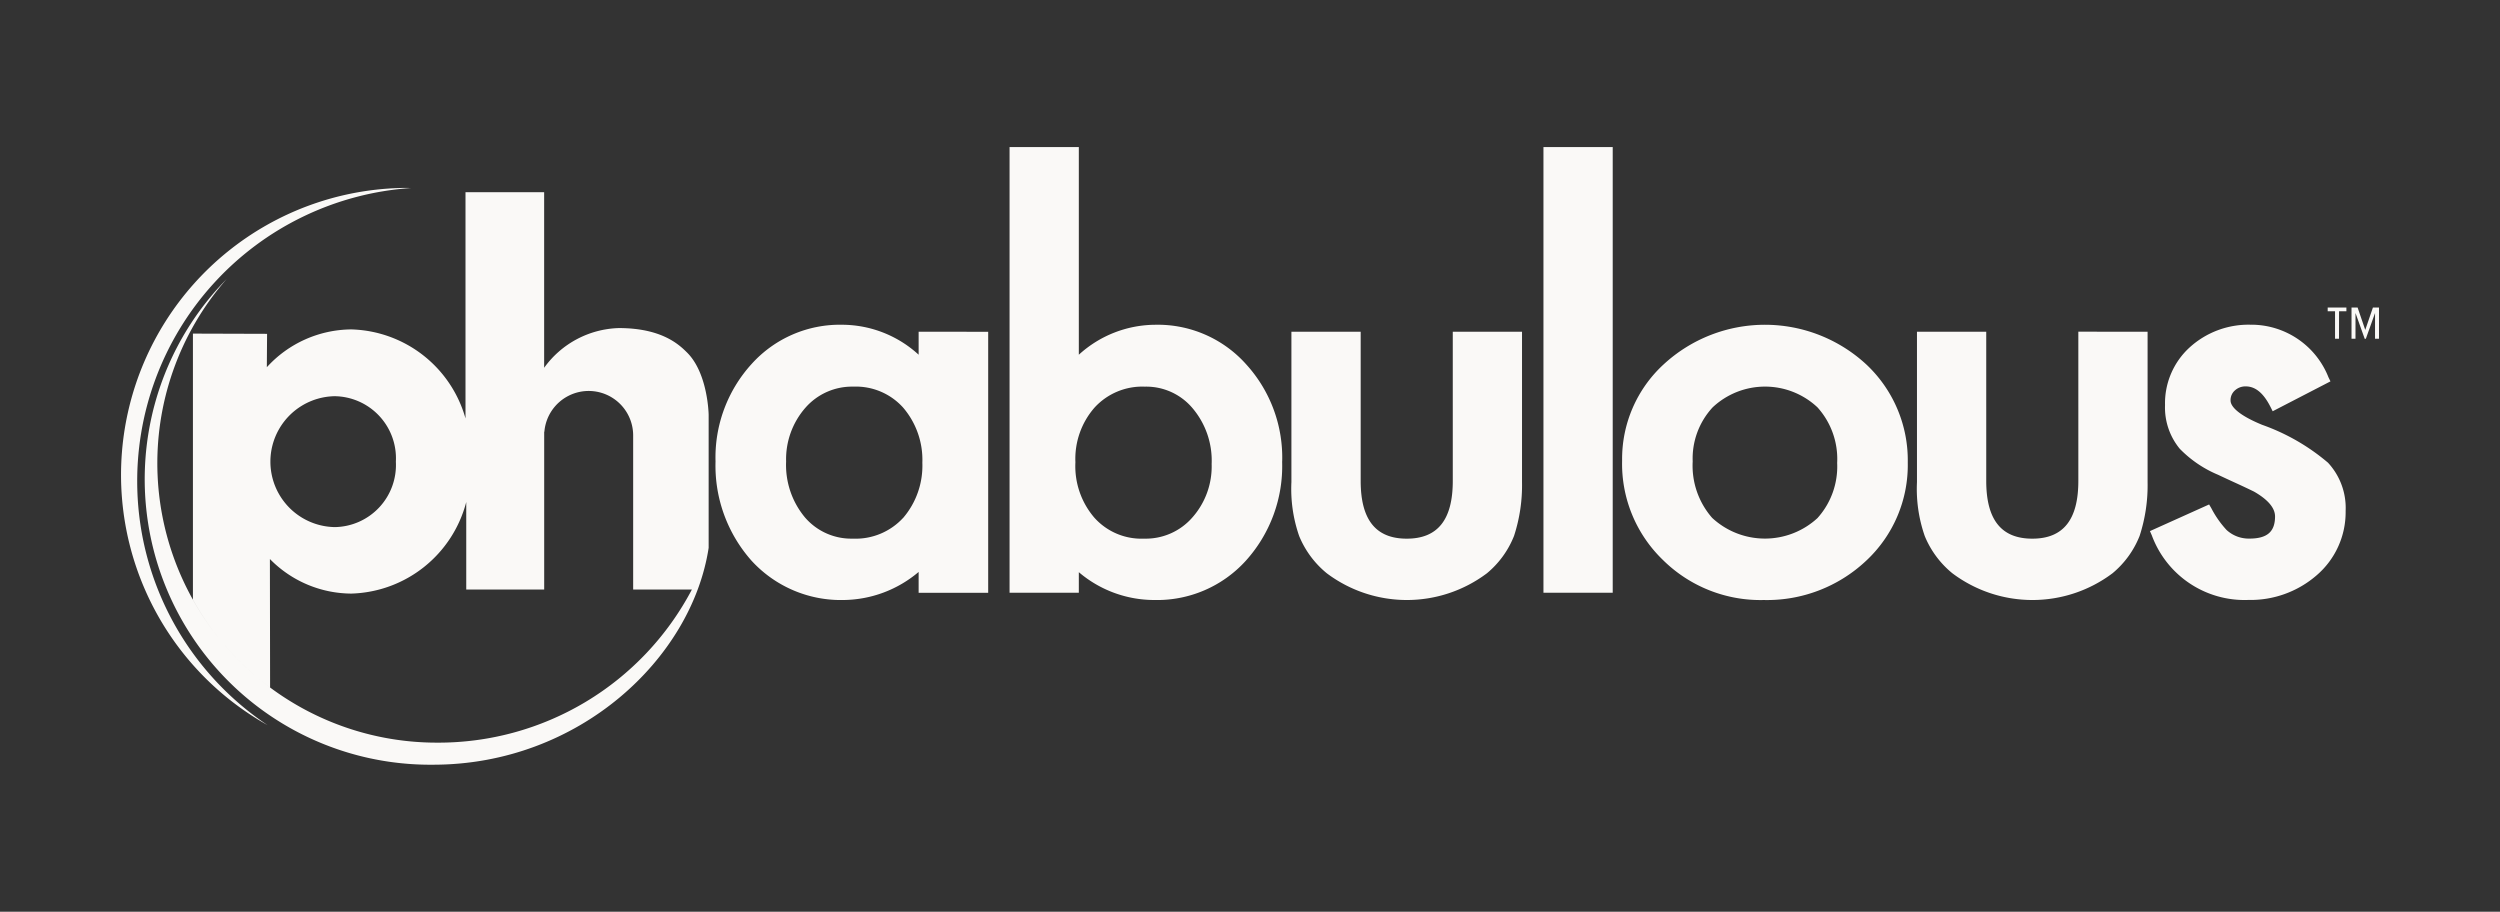 <svg xmlns="http://www.w3.org/2000/svg" id="Phabulous_Logo_Desktop" data-name="Phabulous Logo | Desktop" width="170" height="62" viewBox="0 0 170 62"><rect x="0" y="0" width="170" height="62" fill="#333333" stroke="none"/><rect id="Container" width="170" height="62" fill="none"></rect><g id="Logo" transform="translate(8.228 10)"><path id="Path_4" data-name="Path 4" d="M1.11,23.291a19.947,19.947,0,0,0,8.859,16.02A19.515,19.515,0,0,1,18.947,2.785c.262-.008.522-.006.781,0A19.976,19.976,0,0,0,1.11,23.291m13.406,2.552a4.224,4.224,0,0,0,4.175-4.45,4.223,4.223,0,0,0-4.175-4.451,4.451,4.451,0,0,0,0,8.9M38.5,13.98C39.919,15.4,39.96,18.2,39.96,18.2v9.052a17.919,17.919,0,0,1-1.138,2.834H34.827V19.71s0-.037,0-.1V19.6a.056.056,0,0,0,0-.016,3.024,3.024,0,0,0-6.035-.253c-.01.035-.015.055-.015.055v10.7h-5.3V24.139a8.324,8.324,0,0,1-7.814,6.225,7.8,7.8,0,0,1-5.538-2.351l.013,8.738a19.093,19.093,0,0,1-5.247-5.966v-18.1l5.042.016-.016,2.2,0,.069A7.84,7.84,0,0,1,15.665,12.4a8.3,8.3,0,0,1,7.761,6.054V3.069h5.348v11.94a6.484,6.484,0,0,1,5.079-2.7c2.935,0,4.114,1.14,4.648,1.673M21.469,40.5A19,19,0,0,1,7.183,8.976,19.414,19.414,0,0,0,21.224,42c9.9,0,17.58-7.2,18.736-14.748v0a17.93,17.93,0,0,1-1.138,2.834A19.475,19.475,0,0,1,21.469,40.5m37.5-27.939v17.75H54.239V28.892A8.019,8.019,0,0,1,49.155,30.8a8.234,8.234,0,0,1-6.273-2.667,9.726,9.726,0,0,1-2.454-6.753,9.438,9.438,0,0,1,2.454-6.629,8.075,8.075,0,0,1,6.165-2.668,7.731,7.731,0,0,1,5.192,2.038V12.558ZM53.185,25.22a5.458,5.458,0,0,0,1.307-3.752,5.461,5.461,0,0,0-1.311-3.756,4.318,4.318,0,0,0-3.375-1.421,4.211,4.211,0,0,0-3.27,1.441,5.31,5.31,0,0,0-1.308,3.648A5.565,5.565,0,0,0,46.5,25.173a4.15,4.15,0,0,0,3.266,1.454,4.387,4.387,0,0,0,3.415-1.407m25.776-3.84a9.6,9.6,0,0,1-2.471,6.752A8.138,8.138,0,0,1,70.27,30.8a7.915,7.915,0,0,1-5.138-1.892v1.4h-4.71V0h4.71V14.122a7.756,7.756,0,0,1,5.21-2.038,8.053,8.053,0,0,1,6.166,2.686,9.415,9.415,0,0,1,2.453,6.61M64.9,21.433a5.373,5.373,0,0,0,1.289,3.77,4.287,4.287,0,0,0,3.379,1.424,4.2,4.2,0,0,0,3.27-1.423,5.23,5.23,0,0,0,1.326-3.648,5.519,5.519,0,0,0-1.292-3.791,4.113,4.113,0,0,0-3.249-1.473A4.4,4.4,0,0,0,66.2,17.717,5.291,5.291,0,0,0,64.9,21.433m25.661-8.875V22.7c0,2.644-1.024,3.929-3.131,3.929s-3.132-1.285-3.132-3.929V12.558h-4.71V22.786a9.73,9.73,0,0,0,.528,3.665,6.4,6.4,0,0,0,1.881,2.534,9.062,9.062,0,0,0,10.883,0,6.314,6.314,0,0,0,1.847-2.544,11.1,11.1,0,0,0,.542-3.654V12.558Zm6.166,17.75h4.71V0h-4.71ZM121.5,21.451a8.889,8.889,0,0,1-2.829,6.679,9.832,9.832,0,0,1-6.964,2.671,9.431,9.431,0,0,1-6.86-2.727,9.076,9.076,0,0,1-2.771-6.763,8.73,8.73,0,0,1,2.829-6.538,10.154,10.154,0,0,1,13.784.017,8.934,8.934,0,0,1,2.811,6.661m-4.8.018A5.243,5.243,0,0,0,115.36,17.7a5.206,5.206,0,0,0-7.128,0,5.12,5.12,0,0,0-1.357,3.677,5.386,5.386,0,0,0,1.322,3.837,5.276,5.276,0,0,0,7.163.016,5.242,5.242,0,0,0,1.339-3.765m16.4-8.91V22.7c0,2.644-1.024,3.929-3.131,3.929s-3.132-1.285-3.132-3.929V12.558h-4.71V22.786a9.73,9.73,0,0,0,.529,3.665,6.4,6.4,0,0,0,1.881,2.534,9.062,9.062,0,0,0,10.883,0,6.312,6.312,0,0,0,1.847-2.544,11.1,11.1,0,0,0,.542-3.654V12.558Zm16.966,8.9a14.239,14.239,0,0,0-4.464-2.566c-1.872-.769-2.151-1.366-2.151-1.653a.873.873,0,0,1,.292-.684,1.058,1.058,0,0,1,.743-.277c.657,0,1.208.459,1.683,1.4l.146.29,3.929-2.032-.137-.282a5.646,5.646,0,0,0-5.314-3.571,5.946,5.946,0,0,0-4.123,1.543,5.142,5.142,0,0,0-1.675,3.924,4.405,4.405,0,0,0,1,2.967,7.855,7.855,0,0,0,2.6,1.768q.634.3,1.251.581c.407.186.815.378,1.2.566.949.545,1.43,1.113,1.43,1.689,0,1.041-.537,1.506-1.74,1.506a2.228,2.228,0,0,1-1.559-.588,6.758,6.758,0,0,1-1.038-1.485l-.146-.248-4.024,1.812.128.291a6.721,6.721,0,0,0,6.567,4.39,6.854,6.854,0,0,0,4.624-1.662,5.651,5.651,0,0,0,1.988-4.385,4.526,4.526,0,0,0-1.213-3.3m.765-10.285h.5v-.251h-1.272v.251h.5v1.869h.27Zm2.447,1.869h.27v-2.12h-.414l-.52,1.522-.52-1.522h-.414v2.12h.27V11.284l.626,1.753h.077l.626-1.753Z" transform="translate(0)" fill="#faf9f7"></path><rect id="Rectangle_5" data-name="Rectangle 5" width="153.544" height="42" transform="translate(0)" fill="none"></rect></g></svg>